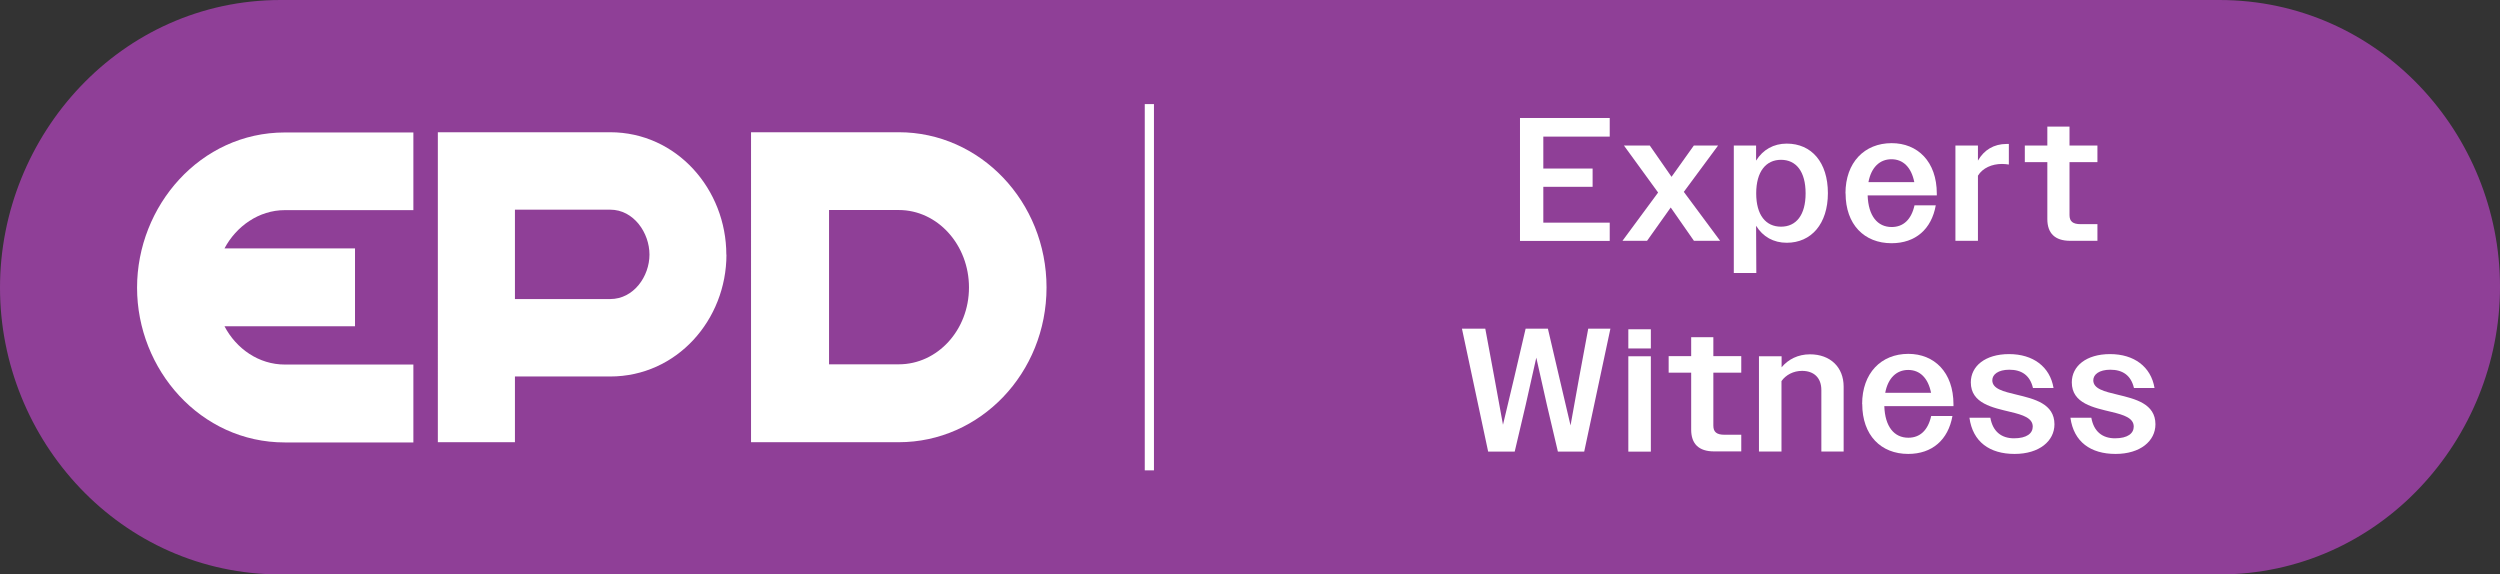 <?xml version="1.0" encoding="UTF-8"?> <svg xmlns="http://www.w3.org/2000/svg" id="Layer_1" data-name="Layer 1" viewBox="0 0 217.6 50"><rect x="0" y="0" width="217.6" height="50" fill="#333333" stroke="none"/><defs><style> .cls-1 { fill: #fff; } .cls-2 { fill: #8f3f97; } </style></defs><path class="cls-2" d="M193.15,0H24.45C10.48,0,0,11.77,0,25.04s10.48,24.96,24.45,24.96h168.7c13.97,0,24.45-11.77,24.45-25.04S207.12,0,193.15,0Z"></path><g><g><polygon class="cls-1" points="99.64 9.06 99.64 10.7 99.64 13.07 99.64 40.94 100.44 40.94 100.44 13.07 100.44 10.73 100.44 9.06 99.64 9.06"></polygon><g><path class="cls-1" d="M35.98,11.51v6.78h-11.19c-2.26,0-4.23,1.41-5.25,3.33h11.36v6.78h-11.36c1.03,1.96,2.99,3.33,5.25,3.33h11.19v6.78h-11.19c-7.35,0-12.86-6.35-12.86-13.47s5.51-13.51,12.86-13.51h11.19Z"></path><path class="cls-1" d="M63.23,22.16c0,5.67-4.31,10.61-10.12,10.61h-8.29v5.72h-6.71V11.51h14.99c5.81,0,10.12,4.98,10.12,10.66h0ZM56.53,22.16c0-1.89-1.37-3.91-3.42-3.91h-8.29v7.78h8.29c2.05,0,3.42-1.98,3.42-3.87Z"></path><path class="cls-1" d="M78.23,11.51c7.09,0,12.86,6.05,12.86,13.51s-5.77,13.47-12.86,13.47h-12.86V11.51h12.86ZM78.23,31.71c3.37,0,6.11-2.98,6.11-6.69s-2.73-6.74-6.11-6.74h-6.07v13.43h6.07Z"></path></g></g><g><g><path class="cls-1" d="M132.3,10.27h7.81v1.62h-5.78v2.78h4.29v1.59h-4.29v3.12h5.78v1.59h-7.81v-10.7h0Z"></path><path class="cls-1" d="M144.33,16.77l-2.98-4.1h2.25l1.89,2.72,1.94-2.72h2.11l-2.98,4.03,3.16,4.26h-2.28l-2.02-2.9-2.06,2.9h-2.14l3.1-4.2h0Z"></path><path class="cls-1" d="M150.91,12.67h1.94v1.31c.6-.96,1.53-1.48,2.67-1.48,2.16,0,3.58,1.63,3.58,4.31s-1.45,4.32-3.58,4.32c-1.15,0-2.08-.52-2.67-1.48l.02,4.11h-1.96v-11.09h0ZM157.16,16.83c0-1.91-.83-2.92-2.14-2.92s-2.16,1.02-2.16,2.92.84,2.9,2.16,2.9,2.14-1.01,2.14-2.9Z"></path><path class="cls-1" d="M160.63,16.83c0-2.69,1.65-4.37,4.02-4.37,2.25,0,3.93,1.59,3.93,4.4v.15h-6.02c.06,1.79.86,2.75,2.09,2.75,1.01,0,1.71-.64,1.99-1.89h1.85c-.37,2.08-1.77,3.3-3.85,3.3-2.38,0-4-1.63-4-4.34h0ZM162.63,15.85h3.99c-.26-1.3-.98-1.99-1.99-1.99s-1.76.7-2,1.99Z"></path><path class="cls-1" d="M170.2,12.67h1.96v1.31c.53-.93,1.39-1.45,2.49-1.45h.2v1.79c-.2-.03-.4-.05-.6-.05-.87,0-1.68.35-2.09,1.02v5.67h-1.96s0-8.3,0-8.3Z"></path><path class="cls-1" d="M178.2,19.08v-4.97h-1.96v-1.44h1.96v-1.65h1.93v1.65h2.43v1.44h-2.43v4.61c0,.55.29.79.96.79h1.47v1.45h-2.37c-1.34,0-1.99-.67-1.99-1.89h0Z"></path></g><g><path class="cls-1" d="M127.26,28.61h2.02l.78,4.2.76,4.16.99-4.16.98-4.2h1.94l.98,4.2.99,4.22.76-4.22.78-4.2h1.93l-2.28,10.7h-2.29l-.96-4.08-.92-4.1-.92,4.1-.96,4.08h-2.31l-2.28-10.7h0Z"></path><path class="cls-1" d="M141.73,28.66h1.96v1.67h-1.96v-1.67ZM141.73,31.01h1.96v8.3h-1.96v-8.3h0Z"></path><path class="cls-1" d="M147.2,37.41v-4.97h-1.96v-1.44h1.96v-1.65h1.93v1.65h2.43v1.44h-2.43v4.61c0,.55.29.79.96.79h1.47v1.45h-2.37c-1.34,0-1.99-.67-1.99-1.89h0Z"></path><path class="cls-1" d="M153.11,31.01h1.96v.96c.58-.7,1.44-1.13,2.47-1.13,1.77,0,2.93,1.12,2.93,2.81v5.65h-1.94v-5.35c0-1.09-.67-1.67-1.68-1.67-.75,0-1.41.35-1.79.89v6.13h-1.96v-8.3h0Z"></path><path class="cls-1" d="M162.08,35.17c0-2.69,1.65-4.37,4.02-4.37,2.25,0,3.93,1.59,3.93,4.4v.15h-6.02c.06,1.79.86,2.75,2.09,2.75,1.01,0,1.71-.64,1.99-1.89h1.85c-.37,2.08-1.77,3.3-3.85,3.3-2.38,0-4-1.63-4-4.34h0ZM164.09,34.19h3.99c-.26-1.3-.98-1.99-1.99-1.99s-1.76.7-2,1.99Z"></path><path class="cls-1" d="M171.42,36.36h1.82c.21,1.19.95,1.79,2.06,1.79s1.63-.43,1.63-1.02c0-.75-.87-1.02-1.91-1.27-1.56-.38-3.48-.73-3.48-2.58,0-1.41,1.25-2.46,3.33-2.46s3.56,1.09,3.87,2.95h-1.79c-.26-1.1-.98-1.59-2.06-1.59-.96,0-1.48.41-1.48.92,0,.75.98.98,2.11,1.25,1.53.37,3.3.78,3.3,2.58,0,1.45-1.31,2.58-3.47,2.58s-3.64-1.04-3.93-3.15h0Z"></path><path class="cls-1" d="M180.21,36.36h1.82c.21,1.19.95,1.79,2.06,1.79s1.63-.43,1.63-1.02c0-.75-.87-1.02-1.91-1.27-1.56-.38-3.48-.73-3.48-2.58,0-1.41,1.25-2.46,3.33-2.46s3.56,1.09,3.87,2.95h-1.79c-.26-1.1-.98-1.59-2.06-1.59-.96,0-1.48.41-1.48.92,0,.75.98.98,2.11,1.25,1.53.37,3.3.78,3.3,2.58,0,1.45-1.31,2.58-3.47,2.58s-3.64-1.04-3.93-3.15h0Z"></path></g></g></g></svg> 
